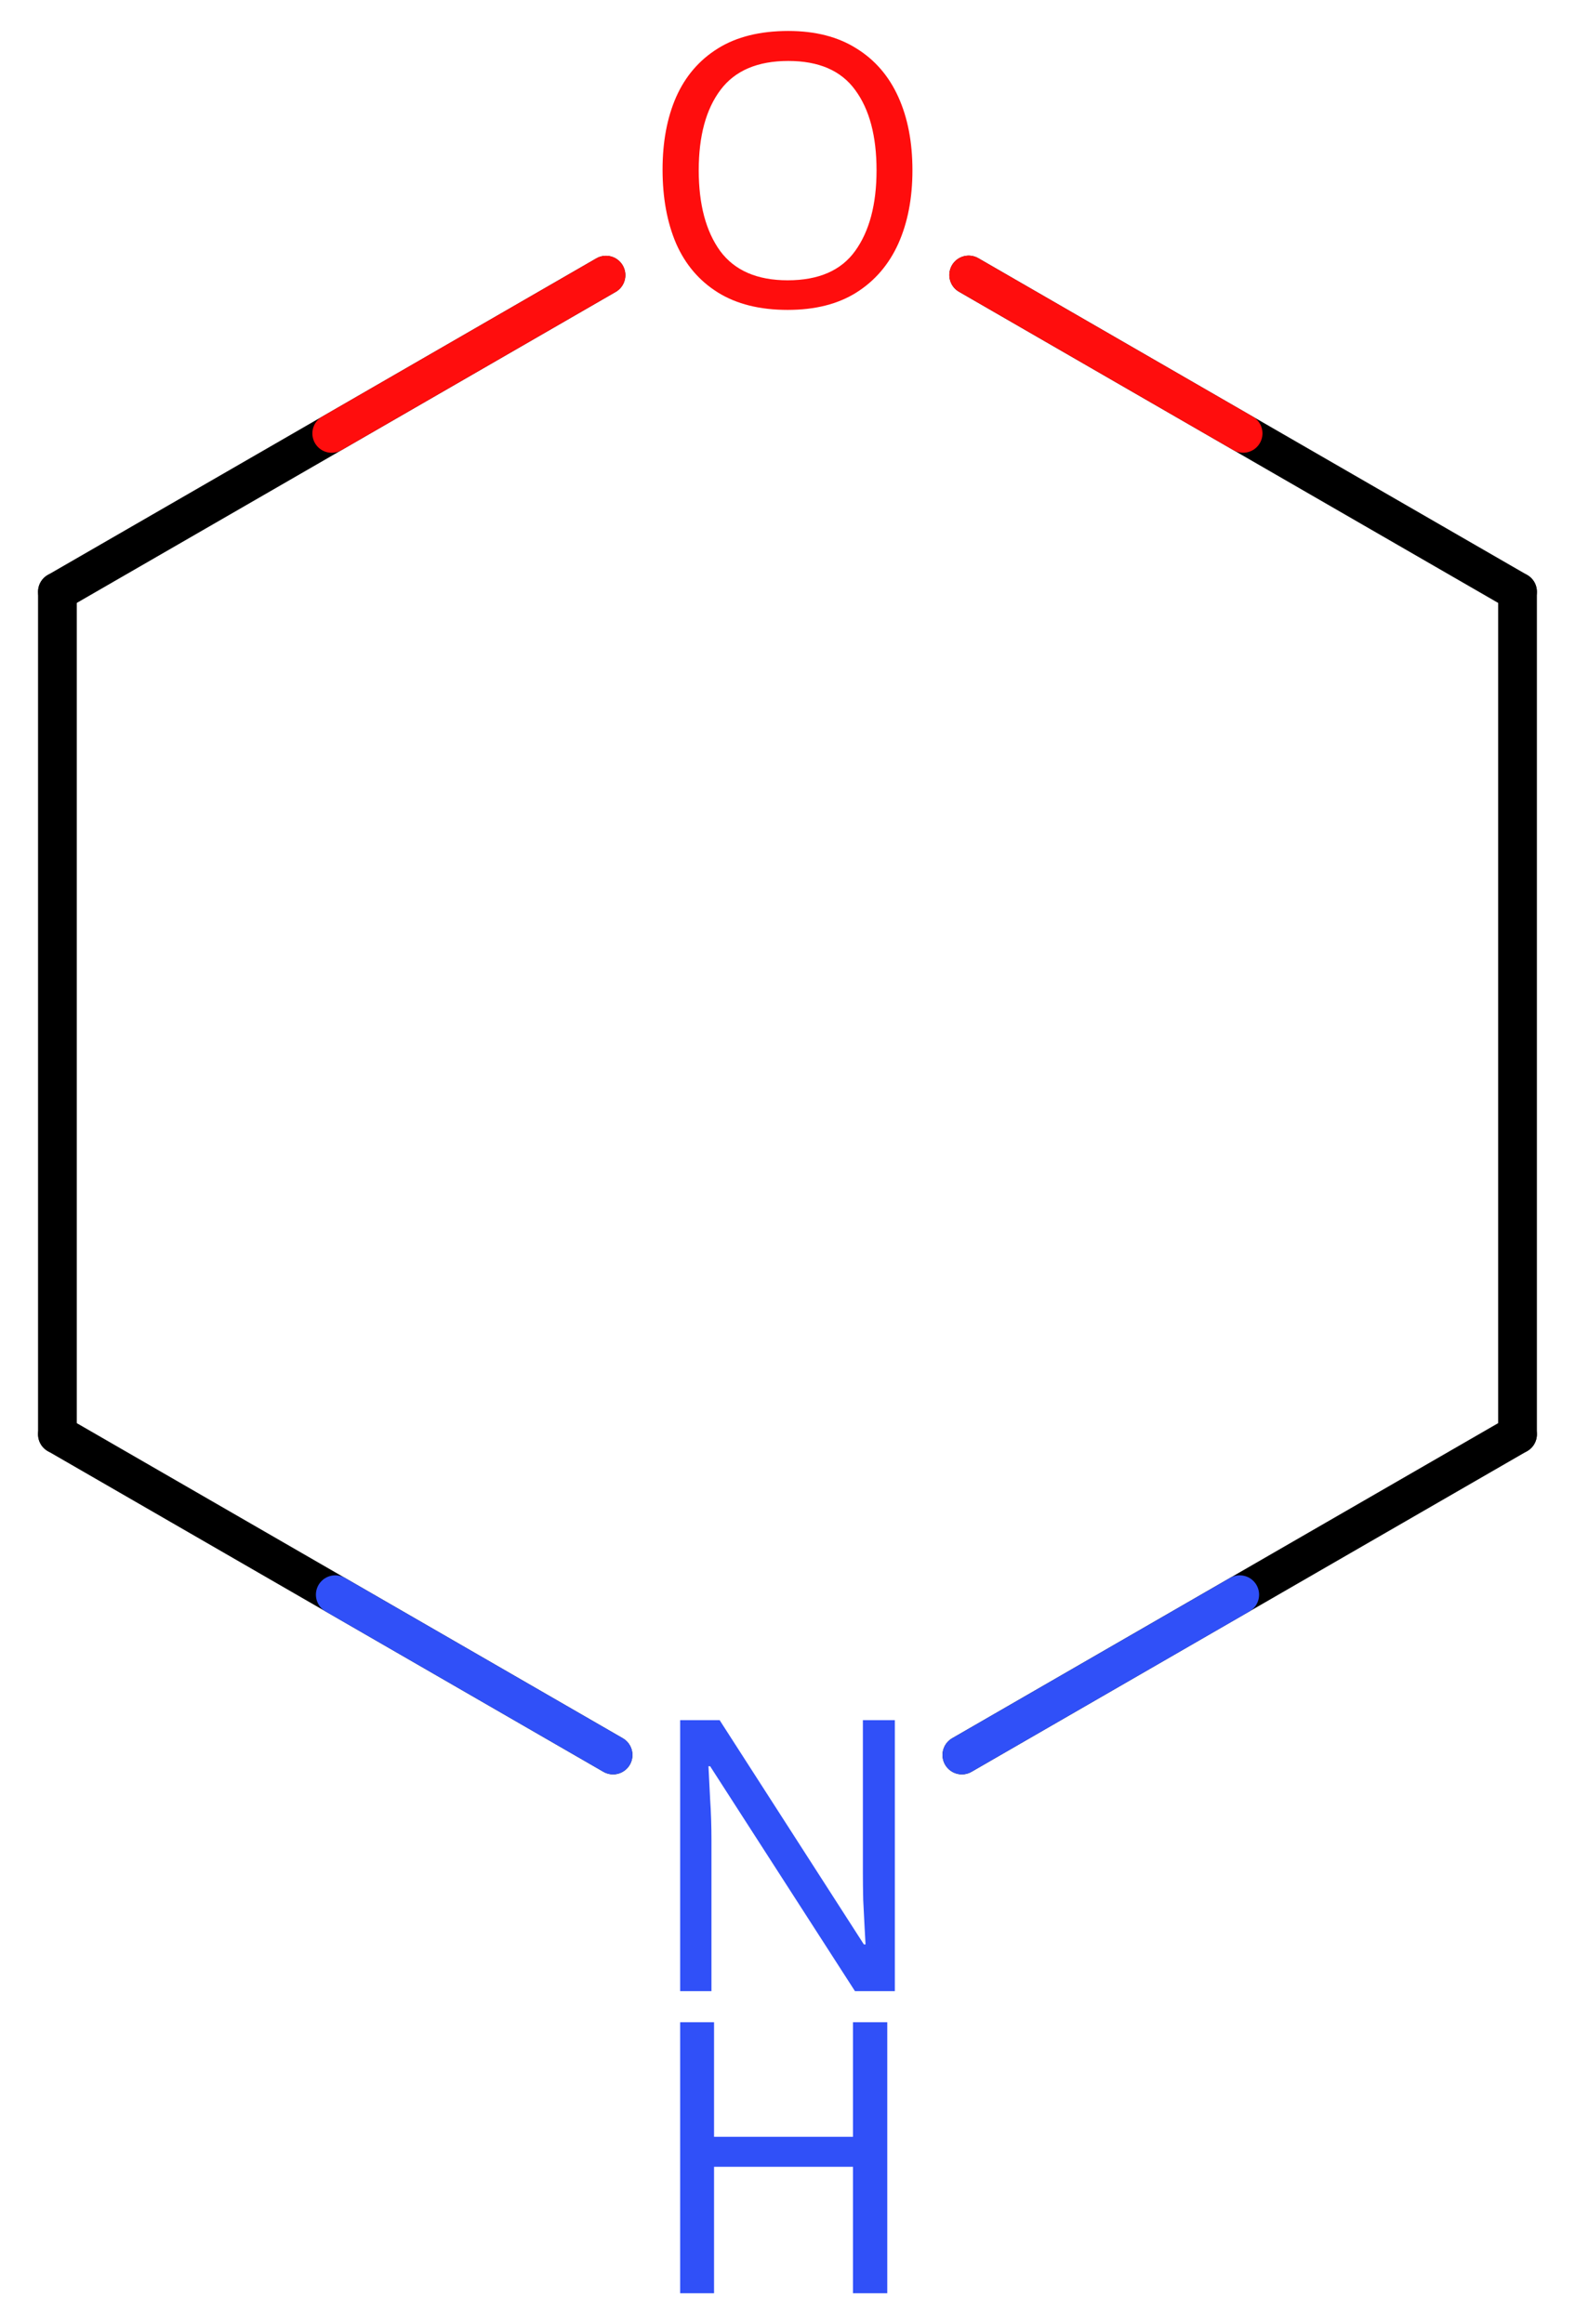 <svg xmlns="http://www.w3.org/2000/svg" xmlns:xlink="http://www.w3.org/1999/xlink" height="42.015mm" version="1.2" viewBox="0 0 28.478 42.015" width="28.478mm">
      
    <desc>Generated by the Chemistry Development Kit (http://github.com/cdk)</desc>
      
    <g fill="#3050F8" stroke="#000000" stroke-linecap="round" stroke-linejoin="round" stroke-width=".7">
            
        <rect fill="#FFFFFF" height="43.0" stroke="none" width="29.0" x=".0" y=".0"/>
            
        <g class="mol" id="mol1">
                  
            <line class="bond" id="mol1bnd1" x1="1.038" x2="1.038" y1="25.928" y2="10.697"/>
                  
            <line class="bond" id="mol1bnd2" x1="1.038" x2="10.957" y1="10.697" y2="4.974"/>
                  
            <line class="bond" id="mol1bnd3" x1="17.515" x2="27.439" y1="4.971" y2="10.697"/>
                  
            <line class="bond" id="mol1bnd4" x1="27.439" x2="27.439" y1="10.697" y2="25.928"/>
                  
            <line class="bond" id="mol1bnd5" x1="27.439" x2="17.392" y1="25.928" y2="31.725"/>
                  
            <line class="bond" id="mol1bnd6" x1="1.038" x2="11.085" y1="25.928" y2="31.725"/>
                  
            <path class="atom" d="M16.498 3.078q.0 .756 -.256 1.328q-.256 .565 -.756 .881q-.5 .315 -1.244 .315q-.756 .0 -1.262 -.315q-.506 -.316 -.756 -.887q-.244 -.572 -.244 -1.334q-.0 -.75 .244 -1.309q.25 -.566 .756 -.881q.506 -.316 1.274 -.316q.732 -.0 1.232 .316q.5 .309 .756 .875q.256 .565 .256 1.327zM12.634 3.078q.0 .923 .387 1.459q.393 .53 1.221 .53q.839 -.0 1.22 -.53q.387 -.536 .387 -1.459q.0 -.929 -.387 -1.452q-.381 -.524 -1.208 -.524q-.834 -.0 -1.227 .524q-.393 .523 -.393 1.452z" fill="#FF0D0D" id="mol1atm3" stroke="none"/>
                  
            <g class="atom" id="mol1atm6">
                        
                <path d="M16.18 35.994h-.721l-2.619 -4.066h-.03q.012 .238 .03 .595q.024 .357 .024 .733v2.738h-.566v-4.899h.714l2.608 4.054h.03q-.006 -.108 -.018 -.328q-.012 -.22 -.024 -.476q-.006 -.262 -.006 -.482v-2.768h.578v4.899z" stroke="none"/>
                        
                <path d="M16.043 41.455h-.62v-2.286h-2.512v2.286h-.613v-4.899h.613v2.071h2.512v-2.071h.62v4.899z" stroke="none"/>
                      
            </g>
                
            <line class="hi" id="mol1bnd2" stroke="#FF0D0D" x1="10.957" x2="5.998" y1="4.974" y2="7.835"/>
            <line class="hi" id="mol1bnd3" stroke="#FF0D0D" x1="17.515" x2="22.477" y1="4.971" y2="7.834"/>
            <line class="hi" id="mol1bnd5" stroke="#3050F8" x1="17.392" x2="22.416" y1="31.725" y2="28.827"/>
            <line class="hi" id="mol1bnd6" stroke="#3050F8" x1="11.085" x2="6.062" y1="31.725" y2="28.827"/>
        </g>
          
    </g>
    
</svg>
